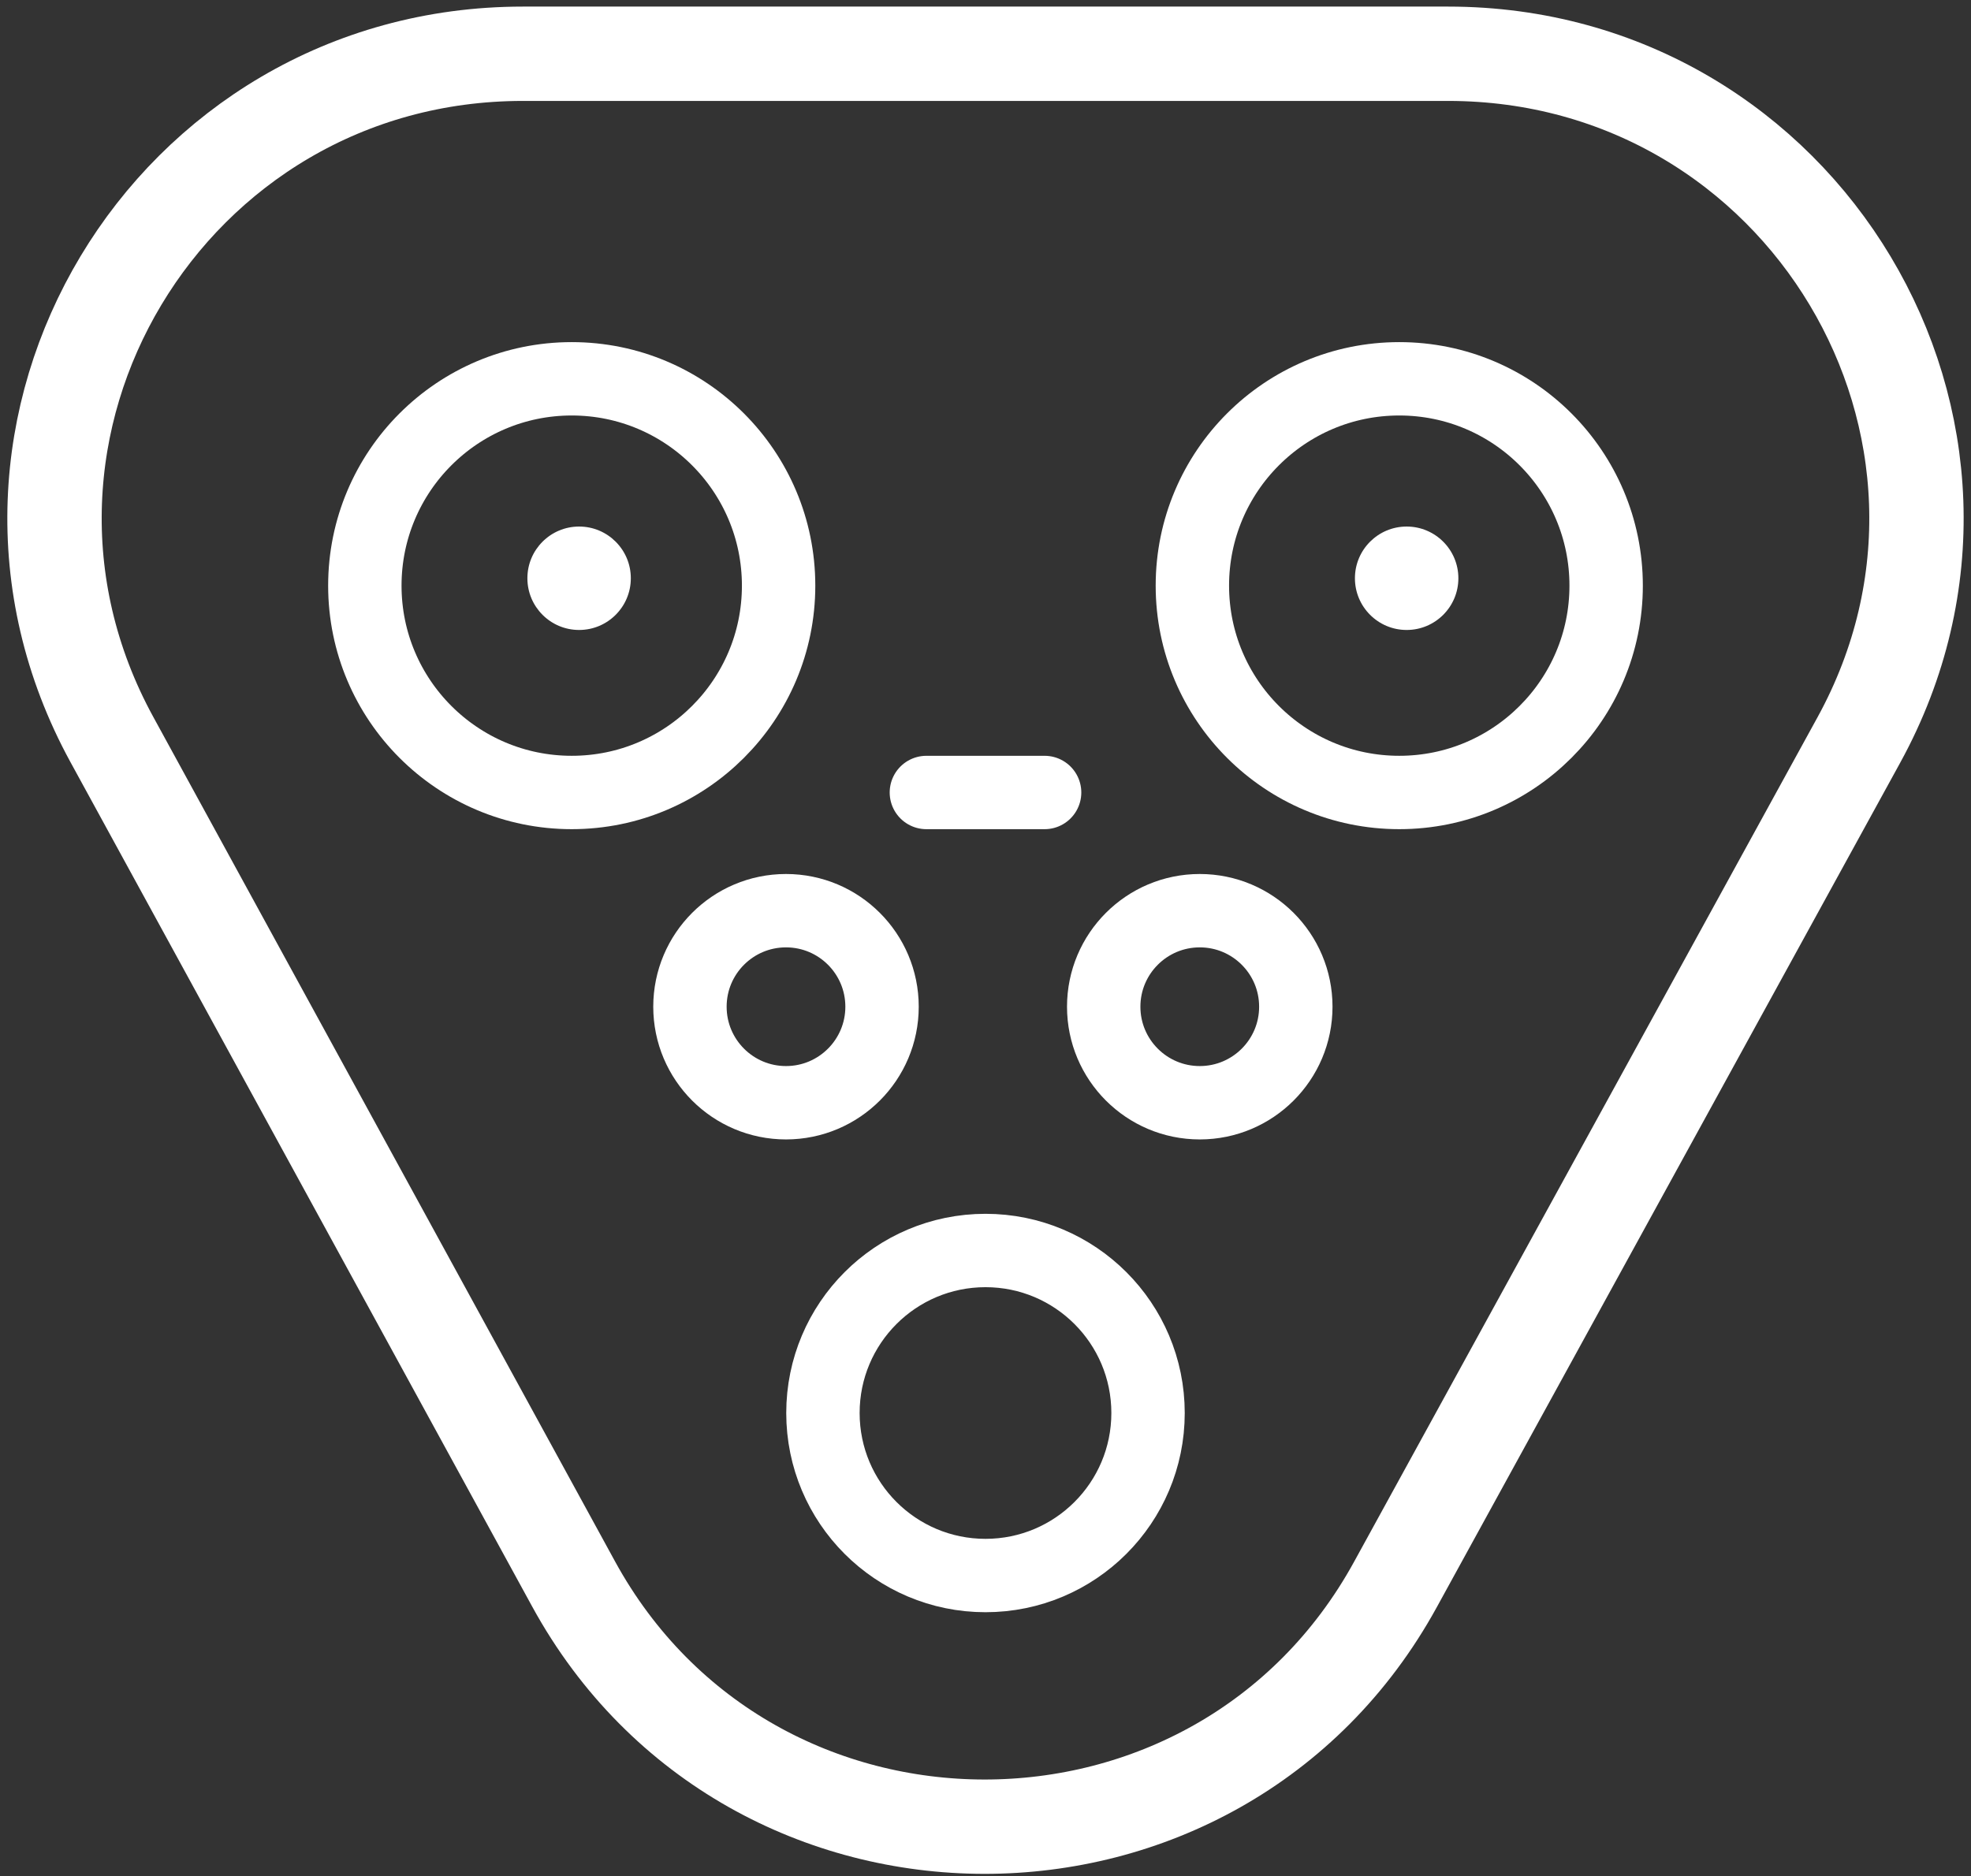 <svg width="188" height="179" viewBox="0 0 188 179" fill="none" xmlns="http://www.w3.org/2000/svg">
<rect x="0" y="0" width="188" height="179" fill="#333333" stroke="none"/>
<path d="M177.304 70.596L133.102 151.163C116.189 182.001 71.578 181.968 54.706 151.105L10.663 70.538C-5.467 41.025 16.05 5.129 49.877 5.129H138.123C171.975 5.129 193.492 41.083 177.304 70.596Z" stroke="white" stroke-width="9" stroke-linecap="round" stroke-linejoin="round"/>
<path d="M54.533 75.605C65.431 75.605 74.266 66.77 74.266 55.872C74.266 44.974 65.431 36.139 54.533 36.139C43.635 36.139 34.8 44.974 34.8 55.872C34.8 66.77 43.635 75.605 54.533 75.605Z" stroke="white" stroke-width="7" stroke-linecap="round" stroke-linejoin="round"/>
<path d="M133.466 75.605C144.364 75.605 153.199 66.77 153.199 55.872C153.199 44.974 144.364 36.139 133.466 36.139C122.567 36.139 113.732 44.974 113.732 55.872C113.732 66.77 122.567 75.605 133.466 75.605Z" stroke="white" stroke-width="7" stroke-linecap="round" stroke-linejoin="round"/>
<path d="M99.638 75.606H88.361" stroke="white" stroke-width="7" stroke-linecap="round" stroke-linejoin="round"/>
<path d="M74.971 105.205C80.031 105.205 84.132 101.103 84.132 96.043C84.132 90.984 80.031 86.882 74.971 86.882C69.91 86.882 65.809 90.984 65.809 96.043C65.809 101.103 69.91 105.205 74.971 105.205Z" stroke="white" stroke-width="7" stroke-linecap="round" stroke-linejoin="round"/>
<path d="M93.999 150.31C102.562 150.31 109.504 143.368 109.504 134.805C109.504 126.242 102.562 119.301 93.999 119.301C85.436 119.301 78.494 126.242 78.494 134.805C78.494 143.368 85.436 150.31 93.999 150.31Z" stroke="white" stroke-width="7" stroke-linecap="round" stroke-linejoin="round"/>
<path d="M114.437 105.205C119.497 105.205 123.599 101.103 123.599 96.043C123.599 90.984 119.497 86.882 114.437 86.882C109.377 86.882 105.275 90.984 105.275 96.043C105.275 101.103 109.377 105.205 114.437 105.205Z" stroke="white" stroke-width="7" stroke-linecap="round" stroke-linejoin="round"/>
<path d="M55.237 60.101C57.962 60.101 60.17 57.892 60.17 55.167C60.17 52.443 57.962 50.234 55.237 50.234C52.512 50.234 50.304 52.443 50.304 55.167C50.304 57.892 52.512 60.101 55.237 60.101Z" fill="white"/>
<path d="M134.171 60.101C136.895 60.101 139.104 57.892 139.104 55.167C139.104 52.443 136.895 50.234 134.171 50.234C131.446 50.234 129.237 52.443 129.237 55.167C129.237 57.892 131.446 60.101 134.171 60.101Z" fill="white"/>
</svg>
